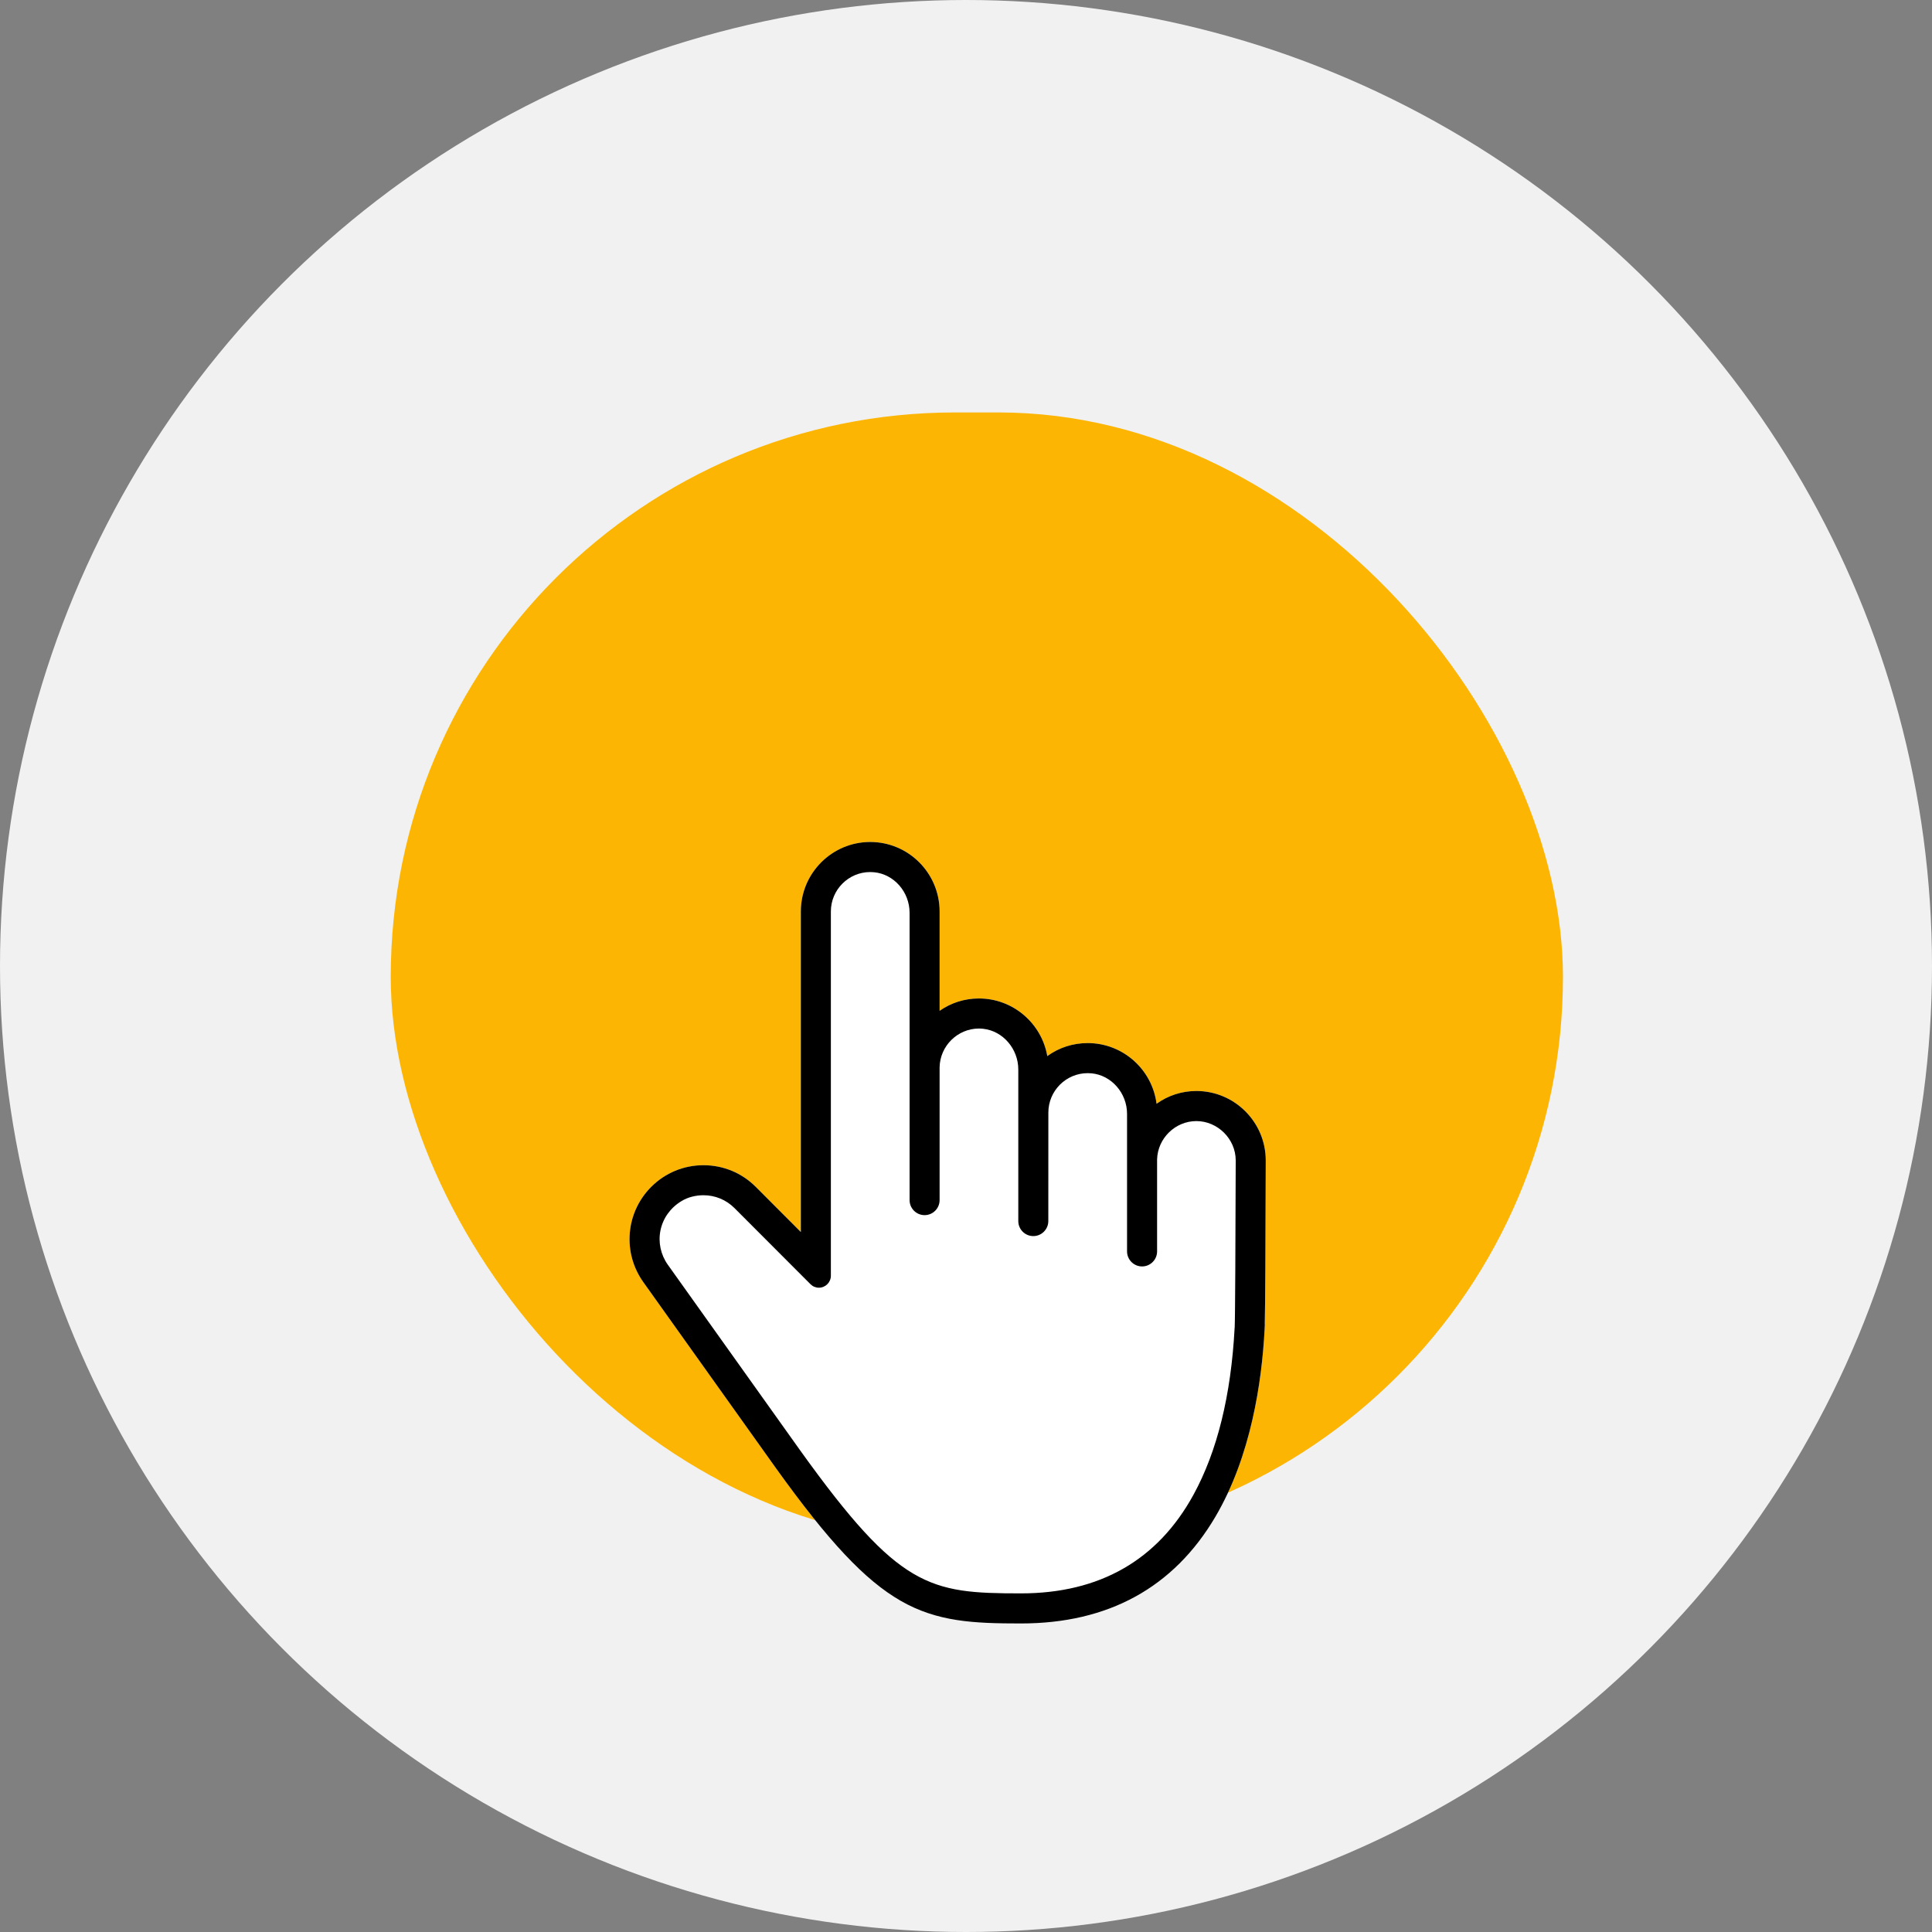 <svg width="89" height="89" viewBox="0 0 89 89" fill="none" xmlns="http://www.w3.org/2000/svg">
<rect x="0" y="0" width="89" height="89" fill="#808080" stroke="none"/>
<circle cx="44.5" cy="44.5" r="44.5" fill="#F1F1F1"/>
<rect x="18" y="19" width="54" height="52" rx="26" fill="#FCB503"/>
<path d="M58.308 53.459C58.299 57.629 58.283 60.159 58.263 61.002H58.267L58.255 61.256C58.128 63.648 57.631 67.085 55.986 69.876C54.065 73.134 51.053 74.787 47.031 74.787C44.851 74.787 43.176 74.712 41.487 73.741C39.842 72.794 38.175 71.021 35.734 67.618L29.637 59.065C28.666 57.703 28.819 55.856 30.001 54.673C30.642 54.031 31.497 53.677 32.407 53.677C33.318 53.677 34.172 54.031 34.814 54.673L36.892 56.755V41.988C36.892 40.223 38.326 38.787 40.088 38.787C41.851 38.787 43.284 40.223 43.284 41.988V46.565C43.814 46.195 44.44 45.996 45.095 45.996C46.671 45.996 47.985 47.145 48.245 48.65C48.784 48.26 49.429 48.051 50.106 48.051C51.733 48.051 53.078 49.272 53.278 50.847C53.813 50.464 54.448 50.258 55.113 50.258C56.875 50.258 58.308 51.694 58.308 53.459Z" fill="white"/>
<path d="M58.308 53.459C58.308 51.694 56.875 50.258 55.113 50.258C54.448 50.258 53.813 50.464 53.278 50.847C53.078 49.272 51.733 48.051 50.106 48.051C49.429 48.051 48.784 48.26 48.245 48.65C47.985 47.145 46.671 45.996 45.095 45.996C44.44 45.996 43.814 46.195 43.284 46.565V41.988C43.284 40.223 41.851 38.787 40.088 38.787C38.326 38.787 36.892 40.223 36.892 41.988V56.755L34.814 54.673C34.172 54.031 33.317 53.677 32.407 53.677C31.498 53.677 30.642 54.031 30.001 54.673C28.819 55.856 28.666 57.703 29.637 59.065L35.734 67.618C38.175 71.021 39.842 72.794 41.487 73.741C43.176 74.712 44.851 74.787 47.031 74.787C51.053 74.787 54.065 73.134 55.986 69.876C57.631 67.085 58.128 63.648 58.255 61.256L58.267 61.002H58.263C58.283 60.159 58.299 57.629 58.308 53.459ZM56.878 61.133L56.874 61.182C56.709 64.279 56.072 66.861 54.981 68.854C53.33 71.872 50.655 73.401 47.031 73.401C44.903 73.401 43.508 73.34 42.073 72.493C40.653 71.656 39.191 70.062 36.859 66.811L30.763 58.26C30.438 57.803 30.314 57.229 30.425 56.683C30.538 56.125 30.876 55.648 31.377 55.34C31.537 55.24 31.711 55.168 31.893 55.123C32.063 55.081 32.236 55.06 32.407 55.06C32.947 55.06 33.454 55.271 33.836 55.653L37.335 59.157C37.439 59.262 37.577 59.32 37.722 59.32C38.027 59.32 38.275 59.072 38.275 58.767V41.988C38.275 40.987 39.089 40.172 40.088 40.172C40.146 40.172 40.205 40.175 40.264 40.181C41.182 40.267 41.901 41.088 41.901 42.049V55.283C41.901 55.666 42.211 55.977 42.593 55.977C42.974 55.977 43.284 55.666 43.284 55.283V49.166C43.302 48.182 44.114 47.381 45.095 47.381C45.162 47.381 45.23 47.385 45.297 47.393C46.2 47.493 46.909 48.315 46.909 49.266V56.249C46.909 56.631 47.218 56.942 47.6 56.942C47.981 56.942 48.292 56.632 48.292 56.249L48.294 51.252C48.294 50.251 49.107 49.436 50.106 49.436C50.165 49.436 50.223 49.439 50.282 49.444C51.2 49.531 51.919 50.352 51.919 51.313V57.647C51.919 58.029 52.23 58.34 52.611 58.34C52.992 58.34 53.303 58.029 53.303 57.647V53.408C53.33 52.435 54.142 51.644 55.113 51.644C56.084 51.644 56.925 52.458 56.925 53.458C56.917 56.925 56.898 60.796 56.878 61.133Z" fill="black"/>
</svg>
